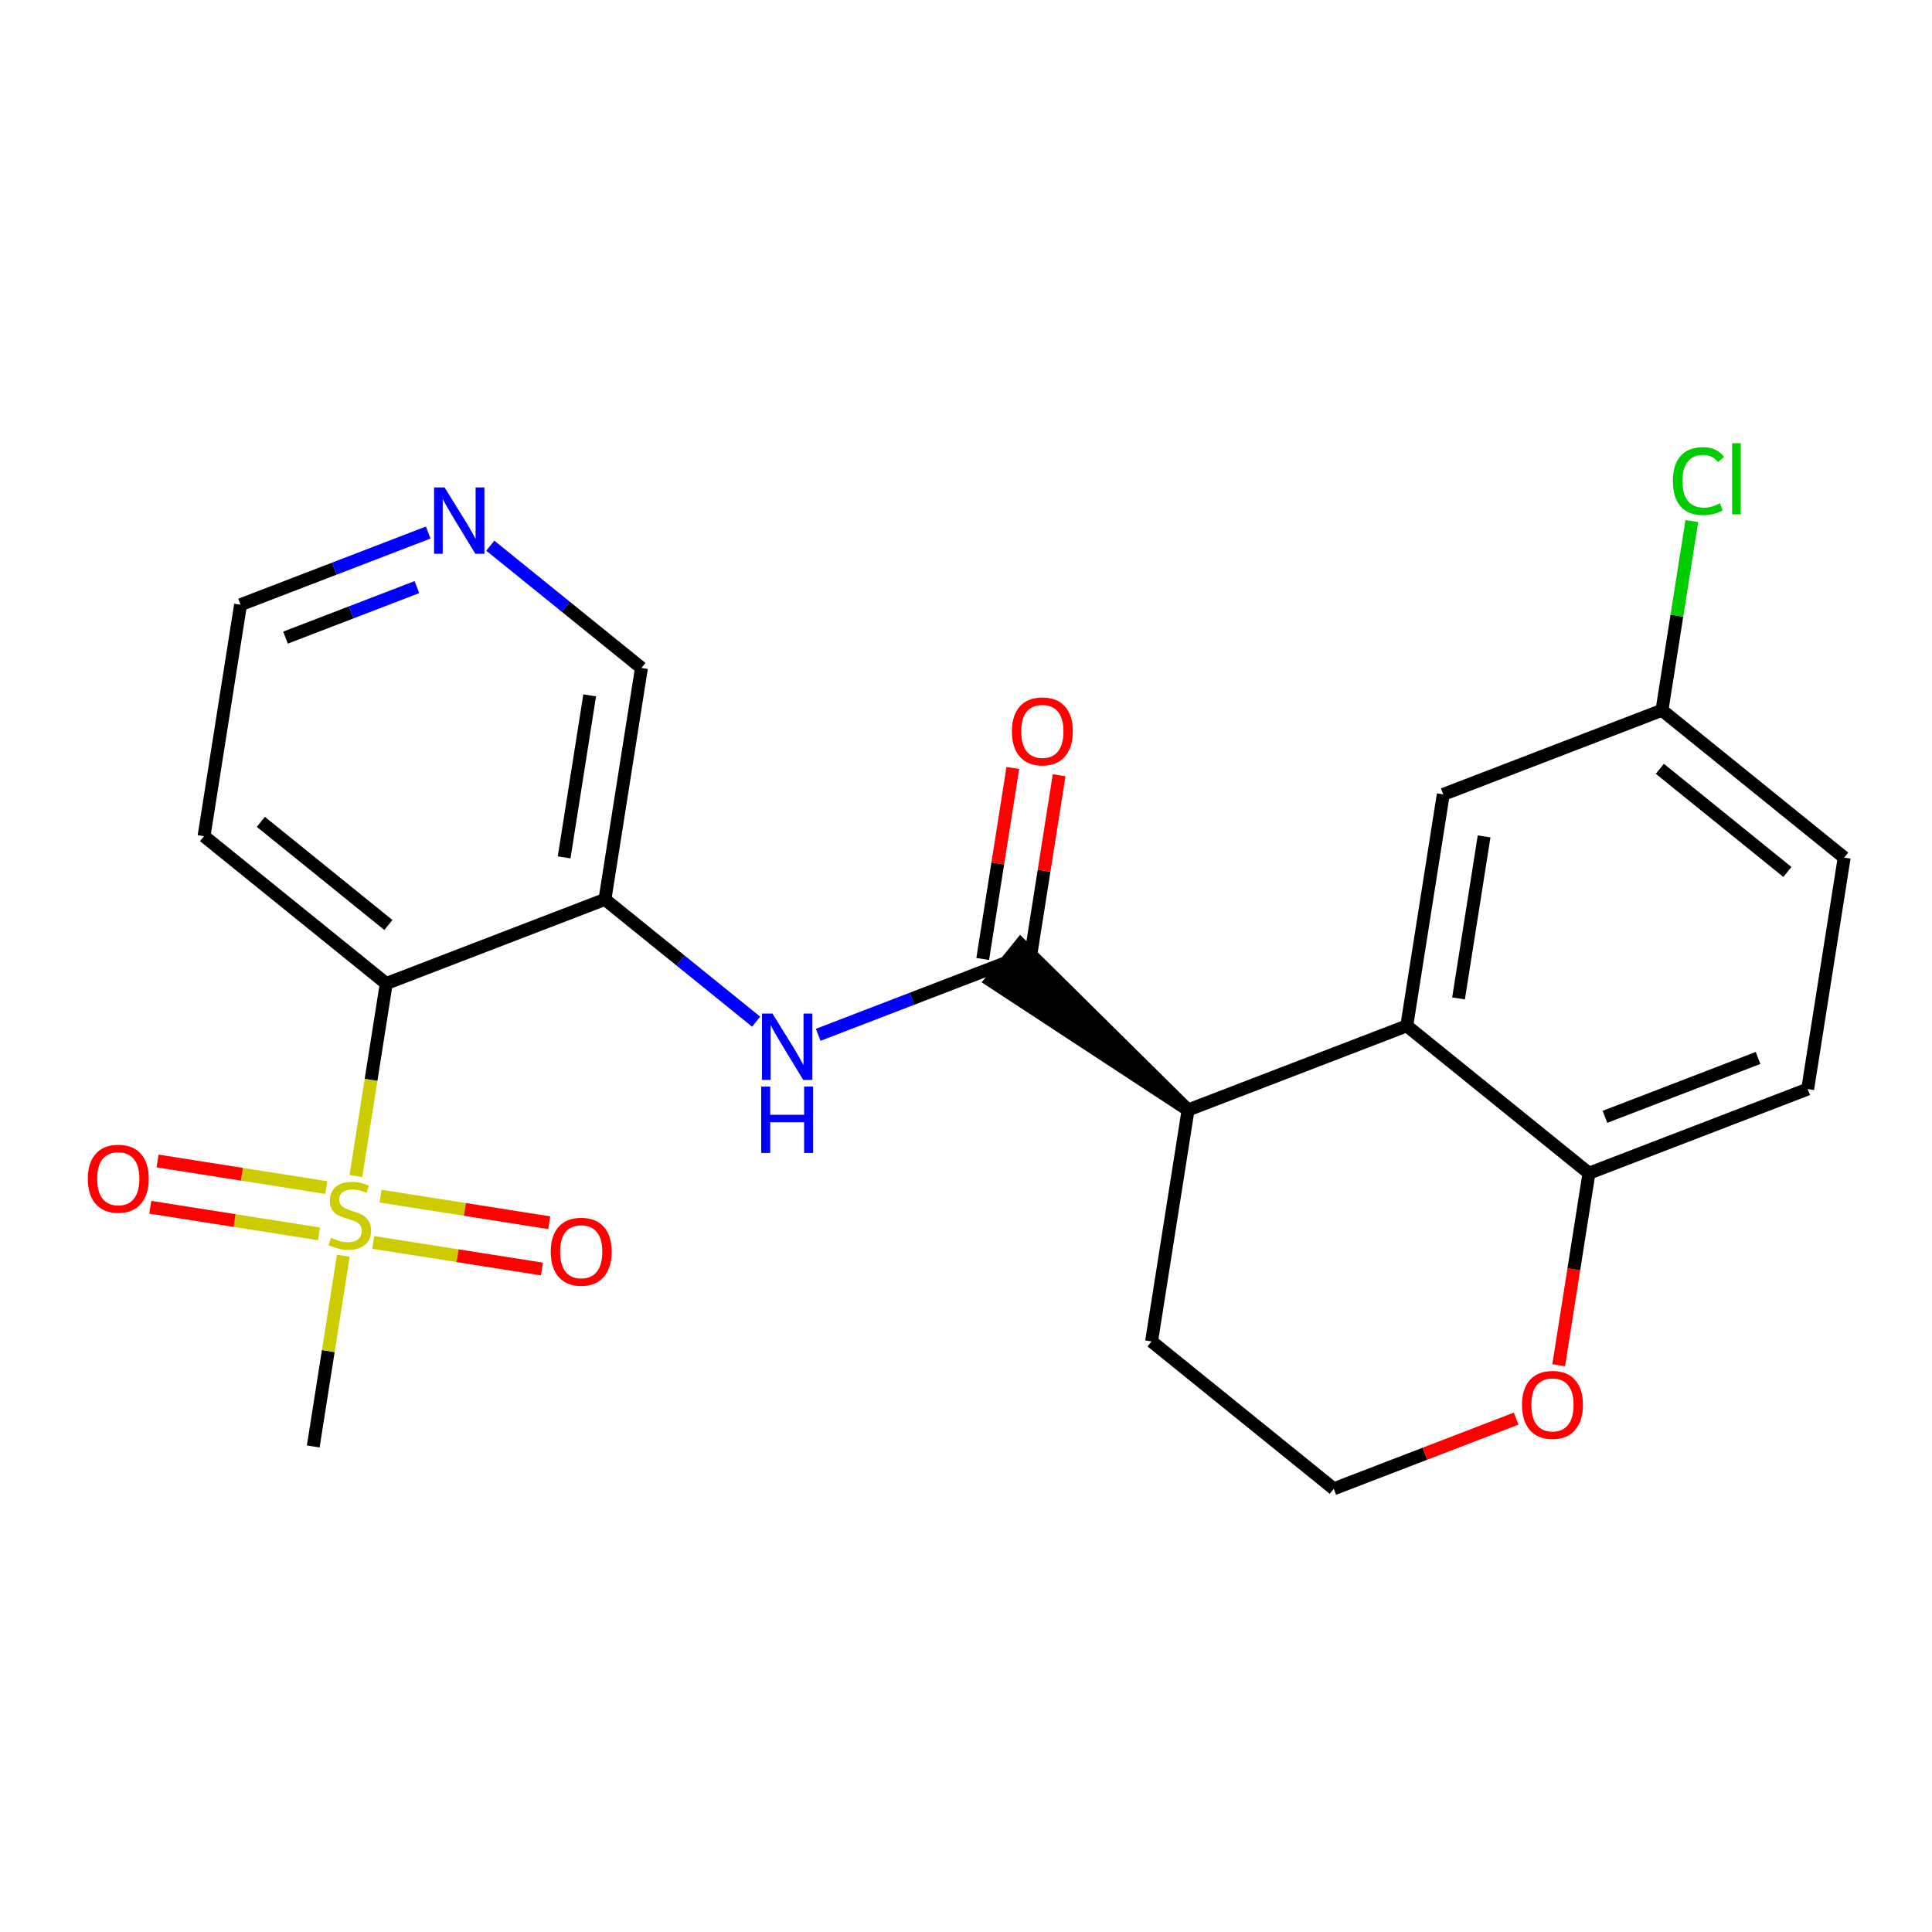 <?xml version='1.0' encoding='iso-8859-1'?>
<svg version='1.1' baseProfile='full'
              xmlns='http://www.w3.org/2000/svg'
                      xmlns:rdkit='http://www.rdkit.org/xml'
                      xmlns:xlink='http://www.w3.org/1999/xlink'
                  xml:space='preserve'
width='300px' height='300px' viewBox='0 0 300 300'>
<!-- END OF HEADER -->
<rect style='opacity:1.0;fill:#FFFFFF;stroke:none' width='300' height='300' x='0' y='0'> </rect>
<rect style='opacity:1.0;fill:#FFFFFF;stroke:none' width='300' height='300' x='0' y='0'> </rect>
<path class='bond-0 atom-0 atom-1' d='M 48.641,224.605 L 50.976,209.796' style='fill:none;fill-rule:evenodd;stroke:#000000;stroke-width:2.0px;stroke-linecap:butt;stroke-linejoin:miter;stroke-opacity:1' />
<path class='bond-0 atom-0 atom-1' d='M 50.976,209.796 L 53.311,194.987' style='fill:none;fill-rule:evenodd;stroke:#CCCC00;stroke-width:2.0px;stroke-linecap:butt;stroke-linejoin:miter;stroke-opacity:1' />
<path class='bond-1 atom-1 atom-2' d='M 57.955,192.922 L 71.053,194.987' style='fill:none;fill-rule:evenodd;stroke:#CCCC00;stroke-width:2.0px;stroke-linecap:butt;stroke-linejoin:miter;stroke-opacity:1' />
<path class='bond-1 atom-1 atom-2' d='M 71.053,194.987 L 84.15,197.053' style='fill:none;fill-rule:evenodd;stroke:#FF0000;stroke-width:2.0px;stroke-linecap:butt;stroke-linejoin:miter;stroke-opacity:1' />
<path class='bond-1 atom-1 atom-2' d='M 59.089,185.734 L 72.186,187.799' style='fill:none;fill-rule:evenodd;stroke:#CCCC00;stroke-width:2.0px;stroke-linecap:butt;stroke-linejoin:miter;stroke-opacity:1' />
<path class='bond-1 atom-1 atom-2' d='M 72.186,187.799 L 85.284,189.864' style='fill:none;fill-rule:evenodd;stroke:#FF0000;stroke-width:2.0px;stroke-linecap:butt;stroke-linejoin:miter;stroke-opacity:1' />
<path class='bond-2 atom-1 atom-3' d='M 50.662,184.405 L 37.564,182.339' style='fill:none;fill-rule:evenodd;stroke:#CCCC00;stroke-width:2.0px;stroke-linecap:butt;stroke-linejoin:miter;stroke-opacity:1' />
<path class='bond-2 atom-1 atom-3' d='M 37.564,182.339 L 24.466,180.274' style='fill:none;fill-rule:evenodd;stroke:#FF0000;stroke-width:2.0px;stroke-linecap:butt;stroke-linejoin:miter;stroke-opacity:1' />
<path class='bond-2 atom-1 atom-3' d='M 49.528,191.593 L 36.431,189.528' style='fill:none;fill-rule:evenodd;stroke:#CCCC00;stroke-width:2.0px;stroke-linecap:butt;stroke-linejoin:miter;stroke-opacity:1' />
<path class='bond-2 atom-1 atom-3' d='M 36.431,189.528 L 23.333,187.462' style='fill:none;fill-rule:evenodd;stroke:#FF0000;stroke-width:2.0px;stroke-linecap:butt;stroke-linejoin:miter;stroke-opacity:1' />
<path class='bond-3 atom-1 atom-4' d='M 55.262,182.616 L 57.619,167.669' style='fill:none;fill-rule:evenodd;stroke:#CCCC00;stroke-width:2.0px;stroke-linecap:butt;stroke-linejoin:miter;stroke-opacity:1' />
<path class='bond-3 atom-1 atom-4' d='M 57.619,167.669 L 59.976,152.722' style='fill:none;fill-rule:evenodd;stroke:#000000;stroke-width:2.0px;stroke-linecap:butt;stroke-linejoin:miter;stroke-opacity:1' />
<path class='bond-4 atom-4 atom-5' d='M 59.976,152.722 L 31.683,129.842' style='fill:none;fill-rule:evenodd;stroke:#000000;stroke-width:2.0px;stroke-linecap:butt;stroke-linejoin:miter;stroke-opacity:1' />
<path class='bond-4 atom-4 atom-5' d='M 60.308,143.631 L 40.503,127.616' style='fill:none;fill-rule:evenodd;stroke:#000000;stroke-width:2.0px;stroke-linecap:butt;stroke-linejoin:miter;stroke-opacity:1' />
<path class='bond-23 atom-9 atom-4' d='M 93.937,139.659 L 59.976,152.722' style='fill:none;fill-rule:evenodd;stroke:#000000;stroke-width:2.0px;stroke-linecap:butt;stroke-linejoin:miter;stroke-opacity:1' />
<path class='bond-5 atom-5 atom-6' d='M 31.683,129.842 L 37.351,93.9' style='fill:none;fill-rule:evenodd;stroke:#000000;stroke-width:2.0px;stroke-linecap:butt;stroke-linejoin:miter;stroke-opacity:1' />
<path class='bond-6 atom-6 atom-7' d='M 37.351,93.9 L 51.923,88.296' style='fill:none;fill-rule:evenodd;stroke:#000000;stroke-width:2.0px;stroke-linecap:butt;stroke-linejoin:miter;stroke-opacity:1' />
<path class='bond-6 atom-6 atom-7' d='M 51.923,88.296 L 66.494,82.691' style='fill:none;fill-rule:evenodd;stroke:#0000FF;stroke-width:2.0px;stroke-linecap:butt;stroke-linejoin:miter;stroke-opacity:1' />
<path class='bond-6 atom-6 atom-7' d='M 44.335,99.011 L 54.535,95.088' style='fill:none;fill-rule:evenodd;stroke:#000000;stroke-width:2.0px;stroke-linecap:butt;stroke-linejoin:miter;stroke-opacity:1' />
<path class='bond-6 atom-6 atom-7' d='M 54.535,95.088 L 64.735,91.164' style='fill:none;fill-rule:evenodd;stroke:#0000FF;stroke-width:2.0px;stroke-linecap:butt;stroke-linejoin:miter;stroke-opacity:1' />
<path class='bond-7 atom-7 atom-8' d='M 76.129,84.734 L 87.867,94.225' style='fill:none;fill-rule:evenodd;stroke:#0000FF;stroke-width:2.0px;stroke-linecap:butt;stroke-linejoin:miter;stroke-opacity:1' />
<path class='bond-7 atom-7 atom-8' d='M 87.867,94.225 L 99.604,103.717' style='fill:none;fill-rule:evenodd;stroke:#000000;stroke-width:2.0px;stroke-linecap:butt;stroke-linejoin:miter;stroke-opacity:1' />
<path class='bond-8 atom-8 atom-9' d='M 99.604,103.717 L 93.937,139.659' style='fill:none;fill-rule:evenodd;stroke:#000000;stroke-width:2.0px;stroke-linecap:butt;stroke-linejoin:miter;stroke-opacity:1' />
<path class='bond-8 atom-8 atom-9' d='M 91.566,107.975 L 87.598,133.134' style='fill:none;fill-rule:evenodd;stroke:#000000;stroke-width:2.0px;stroke-linecap:butt;stroke-linejoin:miter;stroke-opacity:1' />
<path class='bond-9 atom-9 atom-10' d='M 93.937,139.659 L 105.674,149.151' style='fill:none;fill-rule:evenodd;stroke:#000000;stroke-width:2.0px;stroke-linecap:butt;stroke-linejoin:miter;stroke-opacity:1' />
<path class='bond-9 atom-9 atom-10' d='M 105.674,149.151 L 117.412,158.643' style='fill:none;fill-rule:evenodd;stroke:#0000FF;stroke-width:2.0px;stroke-linecap:butt;stroke-linejoin:miter;stroke-opacity:1' />
<path class='bond-10 atom-10 atom-11' d='M 127.047,160.685 L 141.618,155.081' style='fill:none;fill-rule:evenodd;stroke:#0000FF;stroke-width:2.0px;stroke-linecap:butt;stroke-linejoin:miter;stroke-opacity:1' />
<path class='bond-10 atom-10 atom-11' d='M 141.618,155.081 L 156.19,149.476' style='fill:none;fill-rule:evenodd;stroke:#000000;stroke-width:2.0px;stroke-linecap:butt;stroke-linejoin:miter;stroke-opacity:1' />
<path class='bond-11 atom-11 atom-12' d='M 159.784,150.043 L 162.123,135.212' style='fill:none;fill-rule:evenodd;stroke:#000000;stroke-width:2.0px;stroke-linecap:butt;stroke-linejoin:miter;stroke-opacity:1' />
<path class='bond-11 atom-11 atom-12' d='M 162.123,135.212 L 164.461,120.381' style='fill:none;fill-rule:evenodd;stroke:#FF0000;stroke-width:2.0px;stroke-linecap:butt;stroke-linejoin:miter;stroke-opacity:1' />
<path class='bond-11 atom-11 atom-12' d='M 152.596,148.909 L 154.934,134.078' style='fill:none;fill-rule:evenodd;stroke:#000000;stroke-width:2.0px;stroke-linecap:butt;stroke-linejoin:miter;stroke-opacity:1' />
<path class='bond-11 atom-11 atom-12' d='M 154.934,134.078 L 157.273,119.248' style='fill:none;fill-rule:evenodd;stroke:#FF0000;stroke-width:2.0px;stroke-linecap:butt;stroke-linejoin:miter;stroke-opacity:1' />
<path class='bond-12 atom-13 atom-11' d='M 184.482,172.355 L 158.478,146.647 L 153.902,152.305 Z' style='fill:#000000;fill-rule:evenodd;fill-opacity:1;stroke:#000000;stroke-width:2.0px;stroke-linecap:butt;stroke-linejoin:miter;stroke-opacity:1;' />
<path class='bond-13 atom-13 atom-14' d='M 184.482,172.355 L 178.815,208.297' style='fill:none;fill-rule:evenodd;stroke:#000000;stroke-width:2.0px;stroke-linecap:butt;stroke-linejoin:miter;stroke-opacity:1' />
<path class='bond-24 atom-23 atom-13' d='M 218.443,159.293 L 184.482,172.355' style='fill:none;fill-rule:evenodd;stroke:#000000;stroke-width:2.0px;stroke-linecap:butt;stroke-linejoin:miter;stroke-opacity:1' />
<path class='bond-14 atom-14 atom-15' d='M 178.815,208.297 L 207.107,231.177' style='fill:none;fill-rule:evenodd;stroke:#000000;stroke-width:2.0px;stroke-linecap:butt;stroke-linejoin:miter;stroke-opacity:1' />
<path class='bond-15 atom-15 atom-16' d='M 207.107,231.177 L 221.267,225.73' style='fill:none;fill-rule:evenodd;stroke:#000000;stroke-width:2.0px;stroke-linecap:butt;stroke-linejoin:miter;stroke-opacity:1' />
<path class='bond-15 atom-15 atom-16' d='M 221.267,225.73 L 235.428,220.283' style='fill:none;fill-rule:evenodd;stroke:#FF0000;stroke-width:2.0px;stroke-linecap:butt;stroke-linejoin:miter;stroke-opacity:1' />
<path class='bond-16 atom-16 atom-17' d='M 242.033,211.994 L 244.384,197.083' style='fill:none;fill-rule:evenodd;stroke:#FF0000;stroke-width:2.0px;stroke-linecap:butt;stroke-linejoin:miter;stroke-opacity:1' />
<path class='bond-16 atom-16 atom-17' d='M 244.384,197.083 L 246.735,182.172' style='fill:none;fill-rule:evenodd;stroke:#000000;stroke-width:2.0px;stroke-linecap:butt;stroke-linejoin:miter;stroke-opacity:1' />
<path class='bond-17 atom-17 atom-18' d='M 246.735,182.172 L 280.696,169.11' style='fill:none;fill-rule:evenodd;stroke:#000000;stroke-width:2.0px;stroke-linecap:butt;stroke-linejoin:miter;stroke-opacity:1' />
<path class='bond-17 atom-17 atom-18' d='M 249.217,173.421 L 272.989,164.277' style='fill:none;fill-rule:evenodd;stroke:#000000;stroke-width:2.0px;stroke-linecap:butt;stroke-linejoin:miter;stroke-opacity:1' />
<path class='bond-25 atom-23 atom-17' d='M 218.443,159.293 L 246.735,182.172' style='fill:none;fill-rule:evenodd;stroke:#000000;stroke-width:2.0px;stroke-linecap:butt;stroke-linejoin:miter;stroke-opacity:1' />
<path class='bond-18 atom-18 atom-19' d='M 280.696,169.11 L 286.364,133.168' style='fill:none;fill-rule:evenodd;stroke:#000000;stroke-width:2.0px;stroke-linecap:butt;stroke-linejoin:miter;stroke-opacity:1' />
<path class='bond-19 atom-19 atom-20' d='M 286.364,133.168 L 258.071,110.289' style='fill:none;fill-rule:evenodd;stroke:#000000;stroke-width:2.0px;stroke-linecap:butt;stroke-linejoin:miter;stroke-opacity:1' />
<path class='bond-19 atom-19 atom-20' d='M 277.544,135.395 L 257.739,119.379' style='fill:none;fill-rule:evenodd;stroke:#000000;stroke-width:2.0px;stroke-linecap:butt;stroke-linejoin:miter;stroke-opacity:1' />
<path class='bond-20 atom-20 atom-21' d='M 258.071,110.289 L 260.387,95.6' style='fill:none;fill-rule:evenodd;stroke:#000000;stroke-width:2.0px;stroke-linecap:butt;stroke-linejoin:miter;stroke-opacity:1' />
<path class='bond-20 atom-20 atom-21' d='M 260.387,95.6 L 262.704,80.911' style='fill:none;fill-rule:evenodd;stroke:#00CC00;stroke-width:2.0px;stroke-linecap:butt;stroke-linejoin:miter;stroke-opacity:1' />
<path class='bond-21 atom-20 atom-22' d='M 258.071,110.289 L 224.111,123.351' style='fill:none;fill-rule:evenodd;stroke:#000000;stroke-width:2.0px;stroke-linecap:butt;stroke-linejoin:miter;stroke-opacity:1' />
<path class='bond-22 atom-22 atom-23' d='M 224.111,123.351 L 218.443,159.293' style='fill:none;fill-rule:evenodd;stroke:#000000;stroke-width:2.0px;stroke-linecap:butt;stroke-linejoin:miter;stroke-opacity:1' />
<path class='bond-22 atom-22 atom-23' d='M 230.449,129.876 L 226.481,155.035' style='fill:none;fill-rule:evenodd;stroke:#000000;stroke-width:2.0px;stroke-linecap:butt;stroke-linejoin:miter;stroke-opacity:1' />
<path  class='atom-1' d='M 51.398 192.2
Q 51.514 192.244, 51.994 192.447
Q 52.474 192.651, 52.998 192.782
Q 53.537 192.899, 54.061 192.899
Q 55.036 192.899, 55.604 192.433
Q 56.171 191.953, 56.171 191.123
Q 56.171 190.555, 55.88 190.206
Q 55.604 189.857, 55.167 189.668
Q 54.73 189.478, 54.003 189.26
Q 53.086 188.984, 52.533 188.722
Q 51.994 188.46, 51.601 187.907
Q 51.223 187.353, 51.223 186.422
Q 51.223 185.127, 52.096 184.326
Q 52.984 183.526, 54.73 183.526
Q 55.924 183.526, 57.278 184.093
L 56.943 185.214
Q 55.706 184.705, 54.774 184.705
Q 53.77 184.705, 53.217 185.127
Q 52.664 185.534, 52.678 186.247
Q 52.678 186.8, 52.955 187.135
Q 53.246 187.47, 53.653 187.659
Q 54.075 187.848, 54.774 188.067
Q 55.706 188.358, 56.259 188.649
Q 56.812 188.94, 57.205 189.537
Q 57.612 190.119, 57.612 191.123
Q 57.612 192.549, 56.652 193.321
Q 55.706 194.078, 54.119 194.078
Q 53.202 194.078, 52.504 193.874
Q 51.82 193.685, 51.005 193.35
L 51.398 192.2
' fill='#CCCC00'/>
<path  class='atom-2' d='M 85.52 194.36
Q 85.52 191.886, 86.743 190.503
Q 87.965 189.121, 90.25 189.121
Q 92.535 189.121, 93.758 190.503
Q 94.98 191.886, 94.98 194.36
Q 94.98 196.864, 93.743 198.29
Q 92.506 199.702, 90.25 199.702
Q 87.98 199.702, 86.743 198.29
Q 85.52 196.878, 85.52 194.36
M 90.25 198.537
Q 91.822 198.537, 92.666 197.489
Q 93.525 196.427, 93.525 194.36
Q 93.525 192.337, 92.666 191.318
Q 91.822 190.285, 90.25 190.285
Q 88.678 190.285, 87.82 191.304
Q 86.975 192.323, 86.975 194.36
Q 86.975 196.442, 87.82 197.489
Q 88.678 198.537, 90.25 198.537
' fill='#FF0000'/>
<path  class='atom-3' d='M 13.636 183.025
Q 13.636 180.55, 14.859 179.168
Q 16.081 177.785, 18.366 177.785
Q 20.652 177.785, 21.874 179.168
Q 23.097 180.55, 23.097 183.025
Q 23.097 185.528, 21.86 186.954
Q 20.622 188.366, 18.366 188.366
Q 16.096 188.366, 14.859 186.954
Q 13.636 185.543, 13.636 183.025
M 18.366 187.202
Q 19.938 187.202, 20.783 186.154
Q 21.641 185.091, 21.641 183.025
Q 21.641 181.002, 20.783 179.983
Q 19.938 178.949, 18.366 178.949
Q 16.795 178.949, 15.936 179.968
Q 15.092 180.987, 15.092 183.025
Q 15.092 185.106, 15.936 186.154
Q 16.795 187.202, 18.366 187.202
' fill='#FF0000'/>
<path  class='atom-7' d='M 69.034 75.686
L 72.411 81.144
Q 72.745 81.682, 73.284 82.657
Q 73.822 83.632, 73.852 83.691
L 73.852 75.686
L 75.22 75.686
L 75.22 85.99
L 73.808 85.99
L 70.184 80.023
Q 69.762 79.324, 69.311 78.524
Q 68.874 77.723, 68.743 77.476
L 68.743 85.99
L 67.404 85.99
L 67.404 75.686
L 69.034 75.686
' fill='#0000FF'/>
<path  class='atom-10' d='M 119.951 157.386
L 123.328 162.844
Q 123.663 163.383, 124.201 164.358
Q 124.74 165.333, 124.769 165.391
L 124.769 157.386
L 126.137 157.386
L 126.137 167.691
L 124.725 167.691
L 121.101 161.723
Q 120.679 161.025, 120.228 160.224
Q 119.791 159.424, 119.66 159.176
L 119.66 167.691
L 118.321 167.691
L 118.321 157.386
L 119.951 157.386
' fill='#0000FF'/>
<path  class='atom-10' d='M 118.198 168.721
L 119.595 168.721
L 119.595 173.102
L 124.864 173.102
L 124.864 168.721
L 126.261 168.721
L 126.261 179.026
L 124.864 179.026
L 124.864 174.266
L 119.595 174.266
L 119.595 179.026
L 118.198 179.026
L 118.198 168.721
' fill='#0000FF'/>
<path  class='atom-12' d='M 157.127 113.563
Q 157.127 111.089, 158.35 109.706
Q 159.572 108.324, 161.857 108.324
Q 164.143 108.324, 165.365 109.706
Q 166.588 111.089, 166.588 113.563
Q 166.588 116.067, 165.351 117.493
Q 164.113 118.905, 161.857 118.905
Q 159.587 118.905, 158.35 117.493
Q 157.127 116.081, 157.127 113.563
M 161.857 117.74
Q 163.429 117.74, 164.274 116.692
Q 165.132 115.63, 165.132 113.563
Q 165.132 111.54, 164.274 110.521
Q 163.429 109.488, 161.857 109.488
Q 160.286 109.488, 159.427 110.507
Q 158.583 111.526, 158.583 113.563
Q 158.583 115.645, 159.427 116.692
Q 160.286 117.74, 161.857 117.74
' fill='#FF0000'/>
<path  class='atom-16' d='M 236.337 218.143
Q 236.337 215.669, 237.56 214.286
Q 238.783 212.904, 241.068 212.904
Q 243.353 212.904, 244.575 214.286
Q 245.798 215.669, 245.798 218.143
Q 245.798 220.647, 244.561 222.073
Q 243.324 223.485, 241.068 223.485
Q 238.797 223.485, 237.56 222.073
Q 236.337 220.661, 236.337 218.143
M 241.068 222.32
Q 242.639 222.32, 243.484 221.272
Q 244.342 220.21, 244.342 218.143
Q 244.342 216.12, 243.484 215.101
Q 242.639 214.068, 241.068 214.068
Q 239.496 214.068, 238.637 215.087
Q 237.793 216.106, 237.793 218.143
Q 237.793 220.225, 238.637 221.272
Q 239.496 222.32, 241.068 222.32
' fill='#FF0000'/>
<path  class='atom-21' d='M 259.765 74.703
Q 259.765 72.142, 260.959 70.803
Q 262.167 69.449, 264.452 69.449
Q 266.577 69.449, 267.712 70.948
L 266.752 71.734
Q 265.922 70.643, 264.452 70.643
Q 262.895 70.643, 262.065 71.691
Q 261.25 72.724, 261.25 74.703
Q 261.25 76.741, 262.094 77.789
Q 262.953 78.837, 264.612 78.837
Q 265.747 78.837, 267.072 78.153
L 267.479 79.244
Q 266.941 79.594, 266.126 79.797
Q 265.311 80.001, 264.408 80.001
Q 262.167 80.001, 260.959 78.633
Q 259.765 77.265, 259.765 74.703
' fill='#00CC00'/>
<path  class='atom-21' d='M 268.964 68.823
L 270.303 68.823
L 270.303 79.87
L 268.964 79.87
L 268.964 68.823
' fill='#00CC00'/>
</svg>
